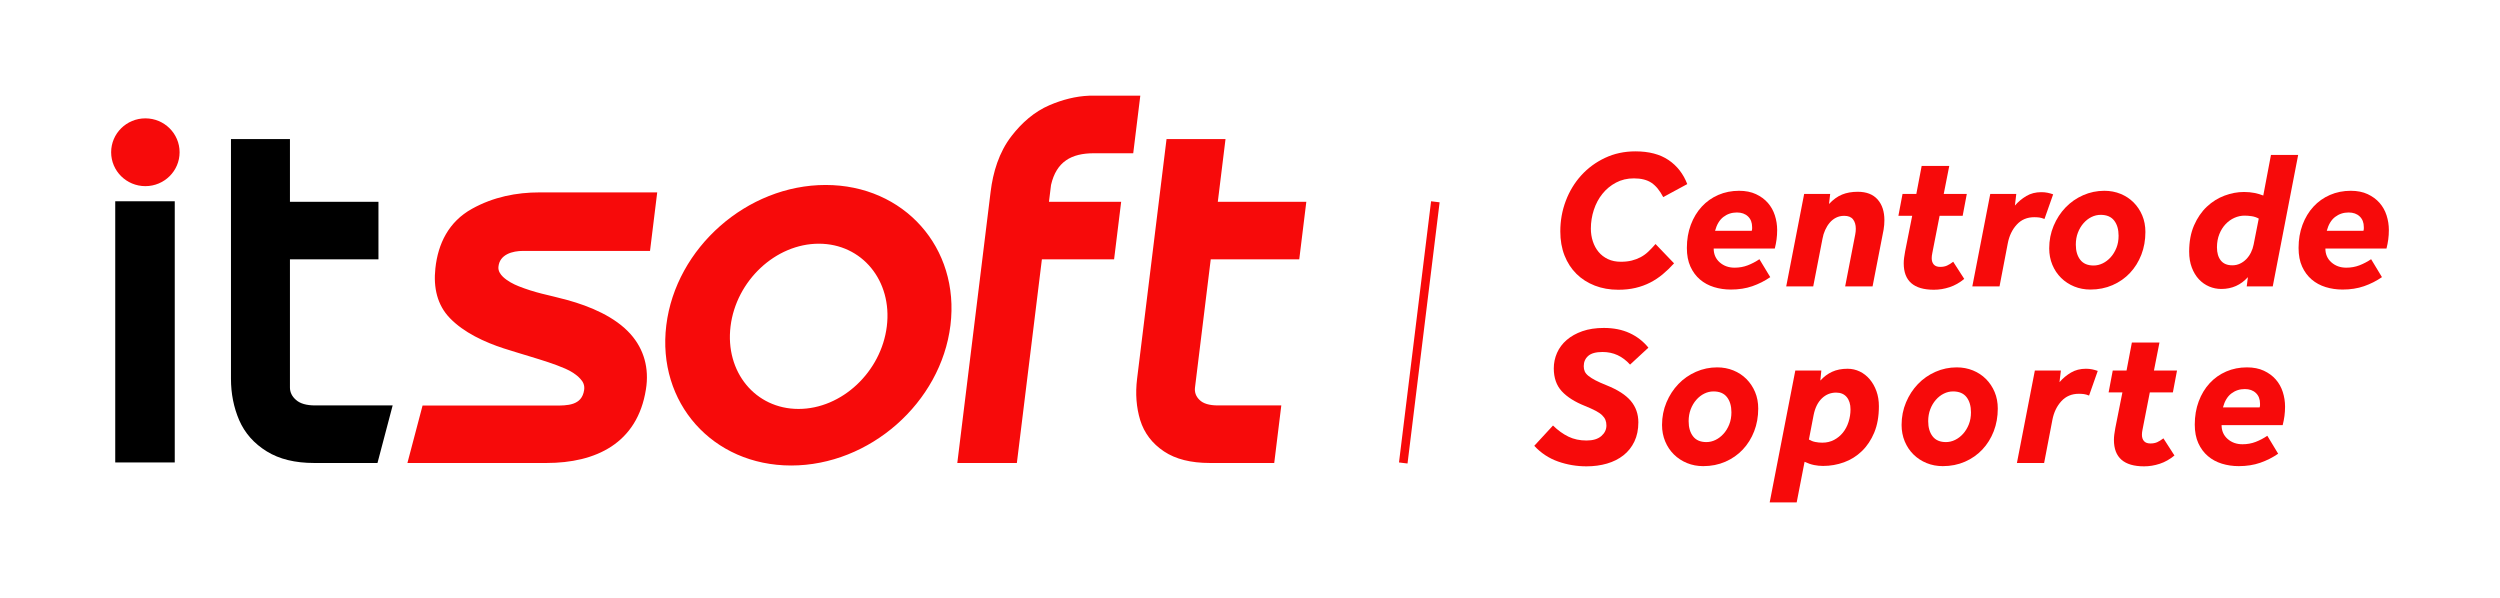 <?xml version="1.0" encoding="UTF-8"?>
<!DOCTYPE svg PUBLIC "-//W3C//DTD SVG 1.1//EN" "http://www.w3.org/Graphics/SVG/1.1/DTD/svg11.dtd">
<!-- Creator: CorelDRAW X7 -->
<svg xmlns="http://www.w3.org/2000/svg" xml:space="preserve" width="581px" height="139px" version="1.1" style="shape-rendering:geometricPrecision; text-rendering:geometricPrecision; image-rendering:optimizeQuality; fill-rule:evenodd; clip-rule:evenodd"
viewBox="0 0 580999 138690"
 xmlns:xlink="http://www.w3.org/1999/xlink">
 <defs>
  <style type="text/css">
   <![CDATA[
    .str0 {stroke:#F70A0A;stroke-width:1998.74}
    .fil0 {fill:none}
    .fil2 {fill:#F70A0A}
    .fil1 {fill:black;fill-rule:nonzero}
    .fil3 {fill:#F70A0A;fill-rule:nonzero}
   ]]>
  </style>
 </defs>
 <g id="Capa_x0020_1">
  <g id="_3000099481216">
   <rect class="fil0" width="580999" height="138690"/>
   <g>
    <polygon class="fil1" points="26781,107318 40612,107318 40612,46620 26781,46620 "/>
    <path class="fil1" d="M67383 46744l0 -14575 -13706 0 0 55715c0,3432 641,6637 1902,9593 1323,3039 3473,5457 6430,7277 2914,1799 6574,2688 10998,2688l14719 0 3527 -13377 -17998 0c-2046,0 -3535,-433 -4486,-1302 -930,-806 -1386,-1778 -1386,-2873l0 -29771 20571 0 0 -13375 -20571 0z"/>
    <ellipse class="fil2" cx="33784" cy="35228" rx="7954" ry="7877"/>
    <path class="fil2" d="M135750 90496c164,-1066 -202,-1901 -877,-2607 -966,-1065 -2202,-1800 -3530,-2382 -2535,-1104 -5407,-1971 -8077,-2789 -2052,-638 -4149,-1238 -6190,-1905 -4498,-1463 -9297,-3696 -12520,-7035 -2954,-3046 -3863,-7115 -3377,-11566 610,-5727 3093,-10860 8540,-13858 4964,-2754 10328,-3797 15666,-3797l27350 0 -1671 13598 -29487 0c-2489,0 -5511,812 -5746,3745 -73,936 458,1700 1067,2289 1034,967 2362,1675 3690,2200 1708,669 3454,1228 5254,1683 1990,501 4005,947 5977,1491 5309,1462 11153,3898 14759,7972 3059,3459 4331,7872 3534,12797 -1977,12569 -11681,17110 -23108,17110l-31383 0 -939 0c1171,-4449 2344,-8896 3518,-13344l30685 0c2923,0 6334,31 6865,-3602zm147267 -43752l1791 -14575 -13706 0 -6846 55715c-421,3432 -174,6637 724,9593 950,3039 2802,5457 5535,7277 2694,1799 6244,2688 10668,2688l14947 0 1644 -13377 -14699 0c-2046,0 -3482,-433 -4326,-1302 -832,-806 -1167,-1778 -1032,-2873l3657 -29771 20570 0 1643 -13375 -20570 0zm-38761 -3900l-479 3900 16780 0 -1644 13376 -16779 0 -5815 47322 -13843 0 7745 -63036c553,-4495 1912,-9154 4880,-12976 2373,-3053 5271,-5631 8815,-7145 2968,-1269 6067,-2076 9172,-2198l43 -2 11875 0 -1644 13376 -9157 0c-5210,0 -8706,1943 -9949,7383zm-52381 -12c-18247,0 -34816,14592 -37029,32600 -2212,18007 10772,32595 29018,32595 18234,0 34808,-14588 37020,-32595 2212,-18008 -10775,-32600 -29009,-32600zm-6297 52049c10031,0 19215,-8594 20518,-19201 1303,-10602 -5768,-19199 -15800,-19199 -10032,0 -19215,8597 -20517,19199 -1304,10607 5767,19201 15799,19201z"/>
   </g>
   <path class="fil3" d="M389050 61045c-855,946 -1733,1794 -2635,2542 -900,749 -1870,1390 -2909,1925 -1038,534 -2168,946 -3390,1236 -1222,291 -2565,435 -4031,435 -1986,0 -3803,-320 -5452,-961 -1650,-642 -3070,-1550 -4261,-2726 -1191,-1176 -2115,-2596 -2772,-4261 -656,-1665 -985,-3535 -985,-5612 0,-2505 428,-4879 1283,-7124 855,-2245 2054,-4215 3597,-5910 1542,-1695 3382,-3047 5520,-4054 2138,-1009 4490,-1513 7055,-1513 3146,0 5712,673 7697,2016 1985,1344 3436,3207 4352,5590l-5589 3023c-794,-1527 -1702,-2634 -2726,-3321 -1023,-688 -2390,-1031 -4100,-1031 -1527,0 -2909,328 -4146,985 -1237,656 -2291,1527 -3162,2612 -870,1083 -1534,2328 -1992,3733 -458,1405 -687,2856 -687,4352 0,1039 152,2024 458,2955 305,932 748,1749 1328,2451 581,703 1306,1260 2176,1673 871,412 1871,618 3001,618 947,0 1787,-92 2520,-275 733,-183 1420,-443 2062,-778 641,-337 1237,-764 1786,-1284 550,-519 1115,-1114 1695,-1786l4307 4490z"/>
   <path id="1" class="fil3" d="M404169 44185c1496,0 2802,260 3917,779 1114,519 2038,1199 2771,2039 733,840 1275,1809 1626,2909 352,1100 528,2229 528,3390 0,764 -46,1489 -138,2176 -91,687 -229,1398 -413,2131l-14201 0c0,1313 465,2382 1397,3206 931,825 2084,1238 3459,1238 1099,0 2123,-183 3069,-550 947,-367 1848,-840 2703,-1420l2520 4168c-1283,886 -2672,1589 -4169,2108 -1497,519 -3161,779 -4994,779 -1374,0 -2680,-191 -3917,-573 -1237,-382 -2321,-970 -3253,-1763 -931,-795 -1672,-1795 -2221,-3002 -550,-1206 -825,-2649 -825,-4329 0,-1955 305,-3749 916,-5383 611,-1634 1459,-3039 2543,-4215 1084,-1176 2367,-2084 3848,-2726 1481,-641 3093,-962 4834,-962zm2932 9301c60,-184 91,-352 91,-505 0,-152 0,-275 0,-366 0,-1038 -320,-1863 -962,-2474 -641,-611 -1497,-916 -2566,-916 -1191,0 -2237,343 -3138,1030 -901,688 -1550,1764 -1947,3231l8522 0z"/>
   <path id="2" class="fil3" d="M419287 44918l6047 0 -274 2337c977,-1039 1993,-1772 3046,-2199 1054,-428 2268,-642 3642,-642 2016,0 3551,596 4605,1787 1053,1191 1580,2795 1580,4811 0,366 -15,732 -46,1099 -30,366 -76,733 -137,1099l-2566 13195 -6368 0 2337 -12049c91,-458 137,-901 137,-1329 0,-916 -213,-1649 -641,-2199 -428,-550 -1115,-825 -2062,-825 -702,0 -1336,146 -1901,436 -565,290 -1054,679 -1466,1168 -412,488 -764,1054 -1054,1695 -290,642 -496,1313 -618,2016l-2153 11087 -6277 0 4169 -21487z"/>
   <path id="3" class="fil3" d="M444393 50003l-3207 0 962 -5085 3207 0 1237 -6505 6414 0 -1283 6505 5360 0 -962 5085 -5360 0 -1695 8659c-92,428 -138,825 -138,1192 0,610 161,1099 481,1465 321,367 817,551 1489,551 611,0 1138,-100 1581,-299 443,-198 924,-496 1443,-893l2566 3986c-1069,885 -2207,1527 -3413,1924 -1207,397 -2421,595 -3643,595 -4673,0 -7009,-2046 -7009,-6138 0,-428 30,-863 91,-1306 62,-443 138,-924 230,-1443l1649 -8293z"/>
   <path id="4" class="fil3" d="M462535 44918l6047 0 -320 2703c764,-885 1649,-1626 2657,-2222 1008,-596 2168,-893 3482,-893 519,0 1000,46 1443,137 443,92 878,214 1306,367l-2016 5727c-458,-183 -863,-298 -1214,-344 -352,-46 -741,-68 -1168,-68 -1650,0 -3002,572 -4055,1717 -1054,1145 -1749,2589 -2085,4329l-1924 10034 -6322 0 4169 -21487z"/>
   <path id="5" class="fil3" d="M489061 44185c1344,0 2596,237 3756,711 1161,473 2169,1137 3025,1992 854,855 1527,1863 2015,3024 489,1160 733,2443 733,3848 0,1894 -313,3650 -939,5269 -626,1619 -1504,3031 -2634,4238 -1131,1206 -2482,2153 -4055,2840 -1573,687 -3291,1031 -5154,1031 -1344,0 -2596,-237 -3756,-710 -1161,-474 -2177,-1138 -3047,-1993 -871,-855 -1550,-1871 -2039,-3047 -489,-1175 -733,-2451 -733,-3825 0,-1863 344,-3612 1031,-5246 687,-1634 1611,-3054 2772,-4260 1160,-1207 2519,-2154 4077,-2841 1558,-687 3207,-1031 4948,-1031zm-870 5589c-733,0 -1444,169 -2131,504 -687,336 -1305,817 -1856,1444 -549,625 -984,1359 -1305,2199 -321,840 -481,1763 -481,2771 0,1466 344,2642 1031,3528 687,886 1718,1328 3092,1328 733,0 1443,-167 2130,-503 688,-337 1306,-810 1856,-1420 550,-611 992,-1337 1328,-2177 337,-840 504,-1779 504,-2817 0,-1467 -343,-2642 -1030,-3528 -687,-886 -1733,-1329 -3138,-1329z"/>
   <path id="6" class="fil3" d="M524933 50645c-489,-275 -1023,-458 -1604,-550 -580,-92 -1145,-137 -1695,-137 -794,0 -1573,168 -2336,503 -764,337 -1451,825 -2062,1467 -611,641 -1099,1420 -1466,2336 -367,916 -550,1940 -550,3070 0,1282 298,2298 893,3046 596,749 1489,1123 2680,1123 642,0 1238,-130 1787,-390 550,-259 1039,-611 1467,-1053 427,-443 786,-955 1076,-1535 290,-580 496,-1191 618,-1833l1192 -6047zm-2520 13606c-1649,1833 -3711,2749 -6185,2749 -978,0 -1917,-190 -2817,-572 -901,-382 -1696,-939 -2383,-1673 -687,-733 -1237,-1641 -1649,-2726 -412,-1084 -619,-2313 -619,-3688 0,-2351 382,-4397 1146,-6138 763,-1742 1756,-3184 2977,-4330 1222,-1145 2589,-2001 4101,-2565 1512,-565 3016,-848 4512,-848 886,0 1703,77 2452,229 748,153 1427,351 2038,596l1787 -9438 6322 0 -5909 30558 -6048 0 275 -2154z"/>
   <path id="7" class="fil3" d="M546328 44185c1496,0 2802,260 3917,779 1114,519 2038,1199 2771,2039 734,840 1275,1809 1627,2909 351,1100 527,2229 527,3390 0,764 -46,1489 -138,2176 -91,687 -229,1398 -412,2131l-14202 0c0,1313 465,2382 1397,3206 931,825 2084,1238 3459,1238 1099,0 2123,-183 3070,-550 946,-367 1847,-840 2703,-1420l2519 4168c-1283,886 -2672,1589 -4169,2108 -1497,519 -3161,779 -4994,779 -1374,0 -2680,-191 -3917,-573 -1236,-382 -2321,-970 -3252,-1763 -932,-795 -1673,-1795 -2222,-3002 -550,-1206 -825,-2649 -825,-4329 0,-1955 305,-3749 916,-5383 611,-1634 1459,-3039 2543,-4215 1084,-1176 2367,-2084 3848,-2726 1481,-641 3093,-962 4834,-962zm2932 9301c61,-184 91,-352 91,-505 0,-152 0,-275 0,-366 0,-1038 -320,-1863 -962,-2474 -641,-611 -1496,-916 -2565,-916 -1192,0 -2238,343 -3138,1030 -902,688 -1550,1764 -1948,3231l8522 0z"/>
   <path class="fil3" d="M360915 98738c1161,1129 2360,1992 3597,2588 1237,596 2634,893 4192,893 1496,0 2642,-343 3436,-1030 794,-688 1191,-1505 1191,-2451 0,-489 -77,-924 -229,-1306 -153,-382 -413,-749 -779,-1100 -367,-351 -870,-695 -1512,-1030 -641,-336 -1451,-703 -2428,-1100 -2382,-947 -4192,-2092 -5429,-3436 -1237,-1344 -1855,-3115 -1855,-5314 0,-1253 251,-2451 755,-3597 505,-1145 1253,-2146 2245,-3000 993,-856 2207,-1535 3642,-2039 1436,-504 3101,-756 4994,-756 2261,0 4253,397 5979,1191 1725,794 3184,1924 4375,3391l-4261 3939c-885,-977 -1855,-1710 -2909,-2199 -1053,-488 -2222,-733 -3504,-733 -1528,0 -2635,305 -3322,916 -687,611 -1031,1405 -1031,2383 0,458 77,863 230,1214 152,351 435,695 847,1031 412,335 954,679 1626,1030 672,352 1542,741 2611,1168 2596,1039 4475,2253 5635,3643 1161,1390 1742,3046 1742,4970 0,1680 -306,3162 -917,4444 -610,1284 -1458,2352 -2542,3207 -1085,856 -2360,1497 -3826,1925 -1466,427 -3054,641 -4764,641 -2291,0 -4498,-374 -6621,-1122 -2122,-749 -3962,-1963 -5520,-3643l4352 -4718z"/>
   <path id="1" class="fil3" d="M399082 85223c1344,0 2596,237 3757,710 1160,473 2168,1137 3024,1993 854,855 1527,1863 2015,3023 489,1161 733,2443 733,3848 0,1894 -313,3650 -939,5269 -626,1619 -1504,3032 -2634,4238 -1130,1206 -2482,2153 -4055,2841 -1573,687 -3291,1030 -5154,1030 -1344,0 -2596,-236 -3756,-710 -1161,-473 -2177,-1138 -3047,-1993 -870,-855 -1550,-1870 -2039,-3046 -488,-1176 -733,-2452 -733,-3826 0,-1863 344,-3611 1031,-5245 688,-1635 1611,-3054 2772,-4261 1160,-1207 2519,-2153 4077,-2841 1558,-687 3207,-1030 4948,-1030zm-870 5589c-733,0 -1443,168 -2130,504 -688,336 -1306,817 -1856,1443 -550,626 -985,1359 -1306,2199 -321,840 -481,1764 -481,2771 0,1467 344,2643 1031,3529 687,885 1718,1328 3093,1328 732,0 1442,-168 2129,-504 688,-336 1306,-810 1856,-1420 550,-611 993,-1336 1328,-2176 337,-840 505,-1780 505,-2818 0,-1466 -344,-2642 -1031,-3528 -687,-886 -1733,-1328 -3138,-1328z"/>
   <path id="2" class="fil3" d="M417229 85955l6047 0 -229 2337c794,-886 1703,-1565 2726,-2039 1023,-473 2222,-710 3596,-710 1008,0 1955,214 2841,641 885,428 1656,1032 2313,1810 657,779 1176,1696 1558,2749 381,1054 573,2222 573,3505 0,2352 -359,4390 -1077,6116 -718,1725 -1680,3169 -2887,4329 -1205,1161 -2588,2024 -4145,2589 -1558,565 -3177,847 -4857,847 -702,0 -1397,-68 -2084,-206 -688,-137 -1428,-389 -2222,-756l-1833 9438 -6276 0 5956 -30650zm3161 16035c458,275 954,466 1489,573 534,107 1076,160 1626,160 1008,0 1917,-213 2726,-641 809,-428 1497,-993 2062,-1695 565,-703 1000,-1527 1306,-2474 305,-947 458,-1924 458,-2932 0,-1191 -291,-2138 -871,-2841 -580,-702 -1405,-1053 -2474,-1053 -1283,0 -2390,450 -3322,1351 -931,901 -1564,2176 -1900,3826l-1100 5726z"/>
   <path id="3" class="fil3" d="M454754 85223c1344,0 2596,237 3757,710 1160,473 2168,1137 3024,1993 854,855 1527,1863 2015,3023 489,1161 733,2443 733,3848 0,1894 -313,3650 -939,5269 -626,1619 -1504,3032 -2634,4238 -1130,1206 -2482,2153 -4055,2841 -1573,687 -3291,1030 -5154,1030 -1344,0 -2596,-236 -3756,-710 -1161,-473 -2177,-1138 -3047,-1993 -870,-855 -1550,-1870 -2039,-3046 -488,-1176 -733,-2452 -733,-3826 0,-1863 344,-3611 1031,-5245 688,-1635 1611,-3054 2772,-4261 1160,-1207 2519,-2153 4077,-2841 1558,-687 3207,-1030 4948,-1030zm-870 5589c-733,0 -1443,168 -2130,504 -688,336 -1306,817 -1856,1443 -550,626 -985,1359 -1306,2199 -321,840 -481,1764 -481,2771 0,1467 344,2643 1031,3529 687,885 1718,1328 3093,1328 732,0 1442,-168 2129,-504 688,-336 1306,-810 1856,-1420 550,-611 993,-1336 1328,-2176 337,-840 505,-1780 505,-2818 0,-1466 -344,-2642 -1031,-3528 -687,-886 -1733,-1328 -3138,-1328z"/>
   <path id="4" class="fil3" d="M472901 85955l6047 0 -321 2703c764,-885 1650,-1626 2658,-2222 1007,-595 2168,-893 3481,-893 520,0 1000,46 1444,138 442,91 877,214 1305,366l-2015 5727c-459,-183 -863,-298 -1215,-344 -351,-46 -741,-68 -1168,-68 -1649,0 -3001,572 -4055,1718 -1053,1145 -1748,2588 -2084,4329l-1924 10033 -6322 0 4169 -21487z"/>
   <path id="5" class="fil3" d="M493247 91041l-3207 0 962 -5086 3206 0 1237 -6505 6414 0 -1283 6505 5361 0 -962 5086 -5361 0 -1695 8659c-91,427 -137,824 -137,1191 0,610 160,1099 481,1466 320,366 817,550 1489,550 611,0 1138,-100 1580,-298 443,-199 924,-497 1444,-893l2565 3985c-1069,886 -2206,1527 -3413,1924 -1206,397 -2421,596 -3642,596 -4673,0 -7010,-2046 -7010,-6139 0,-428 31,-863 92,-1305 61,-444 137,-925 229,-1444l1650 -8292z"/>
   <path id="6" class="fil3" d="M522205 85223c1496,0 2802,259 3917,778 1114,520 2038,1199 2771,2039 734,840 1275,1810 1627,2909 351,1100 527,2230 527,3390 0,764 -46,1490 -138,2177 -91,687 -229,1397 -412,2130l-14202 0c0,1314 465,2382 1397,3207 931,824 2084,1237 3459,1237 1099,0 2123,-183 3070,-550 946,-366 1847,-840 2703,-1420l2519 4169c-1283,886 -2672,1588 -4169,2107 -1497,520 -3161,779 -4994,779 -1374,0 -2680,-191 -3917,-572 -1236,-382 -2321,-970 -3252,-1764 -932,-795 -1673,-1795 -2222,-3001 -550,-1207 -825,-2649 -825,-4329 0,-1955 305,-3749 916,-5383 611,-1635 1459,-3040 2543,-4216 1084,-1175 2367,-2084 3848,-2726 1481,-641 3093,-961 4834,-961zm2932 9300c61,-184 91,-351 91,-504 0,-153 0,-275 0,-367 0,-1038 -320,-1863 -962,-2474 -641,-611 -1496,-916 -2565,-916 -1192,0 -2238,344 -3138,1031 -902,687 -1550,1764 -1948,3230l8522 0z"/>
   <line class="fil0 str0" x1="333574" y1="46743" x2="326117" y2= "107442" />
  </g>
 </g>
</svg>
